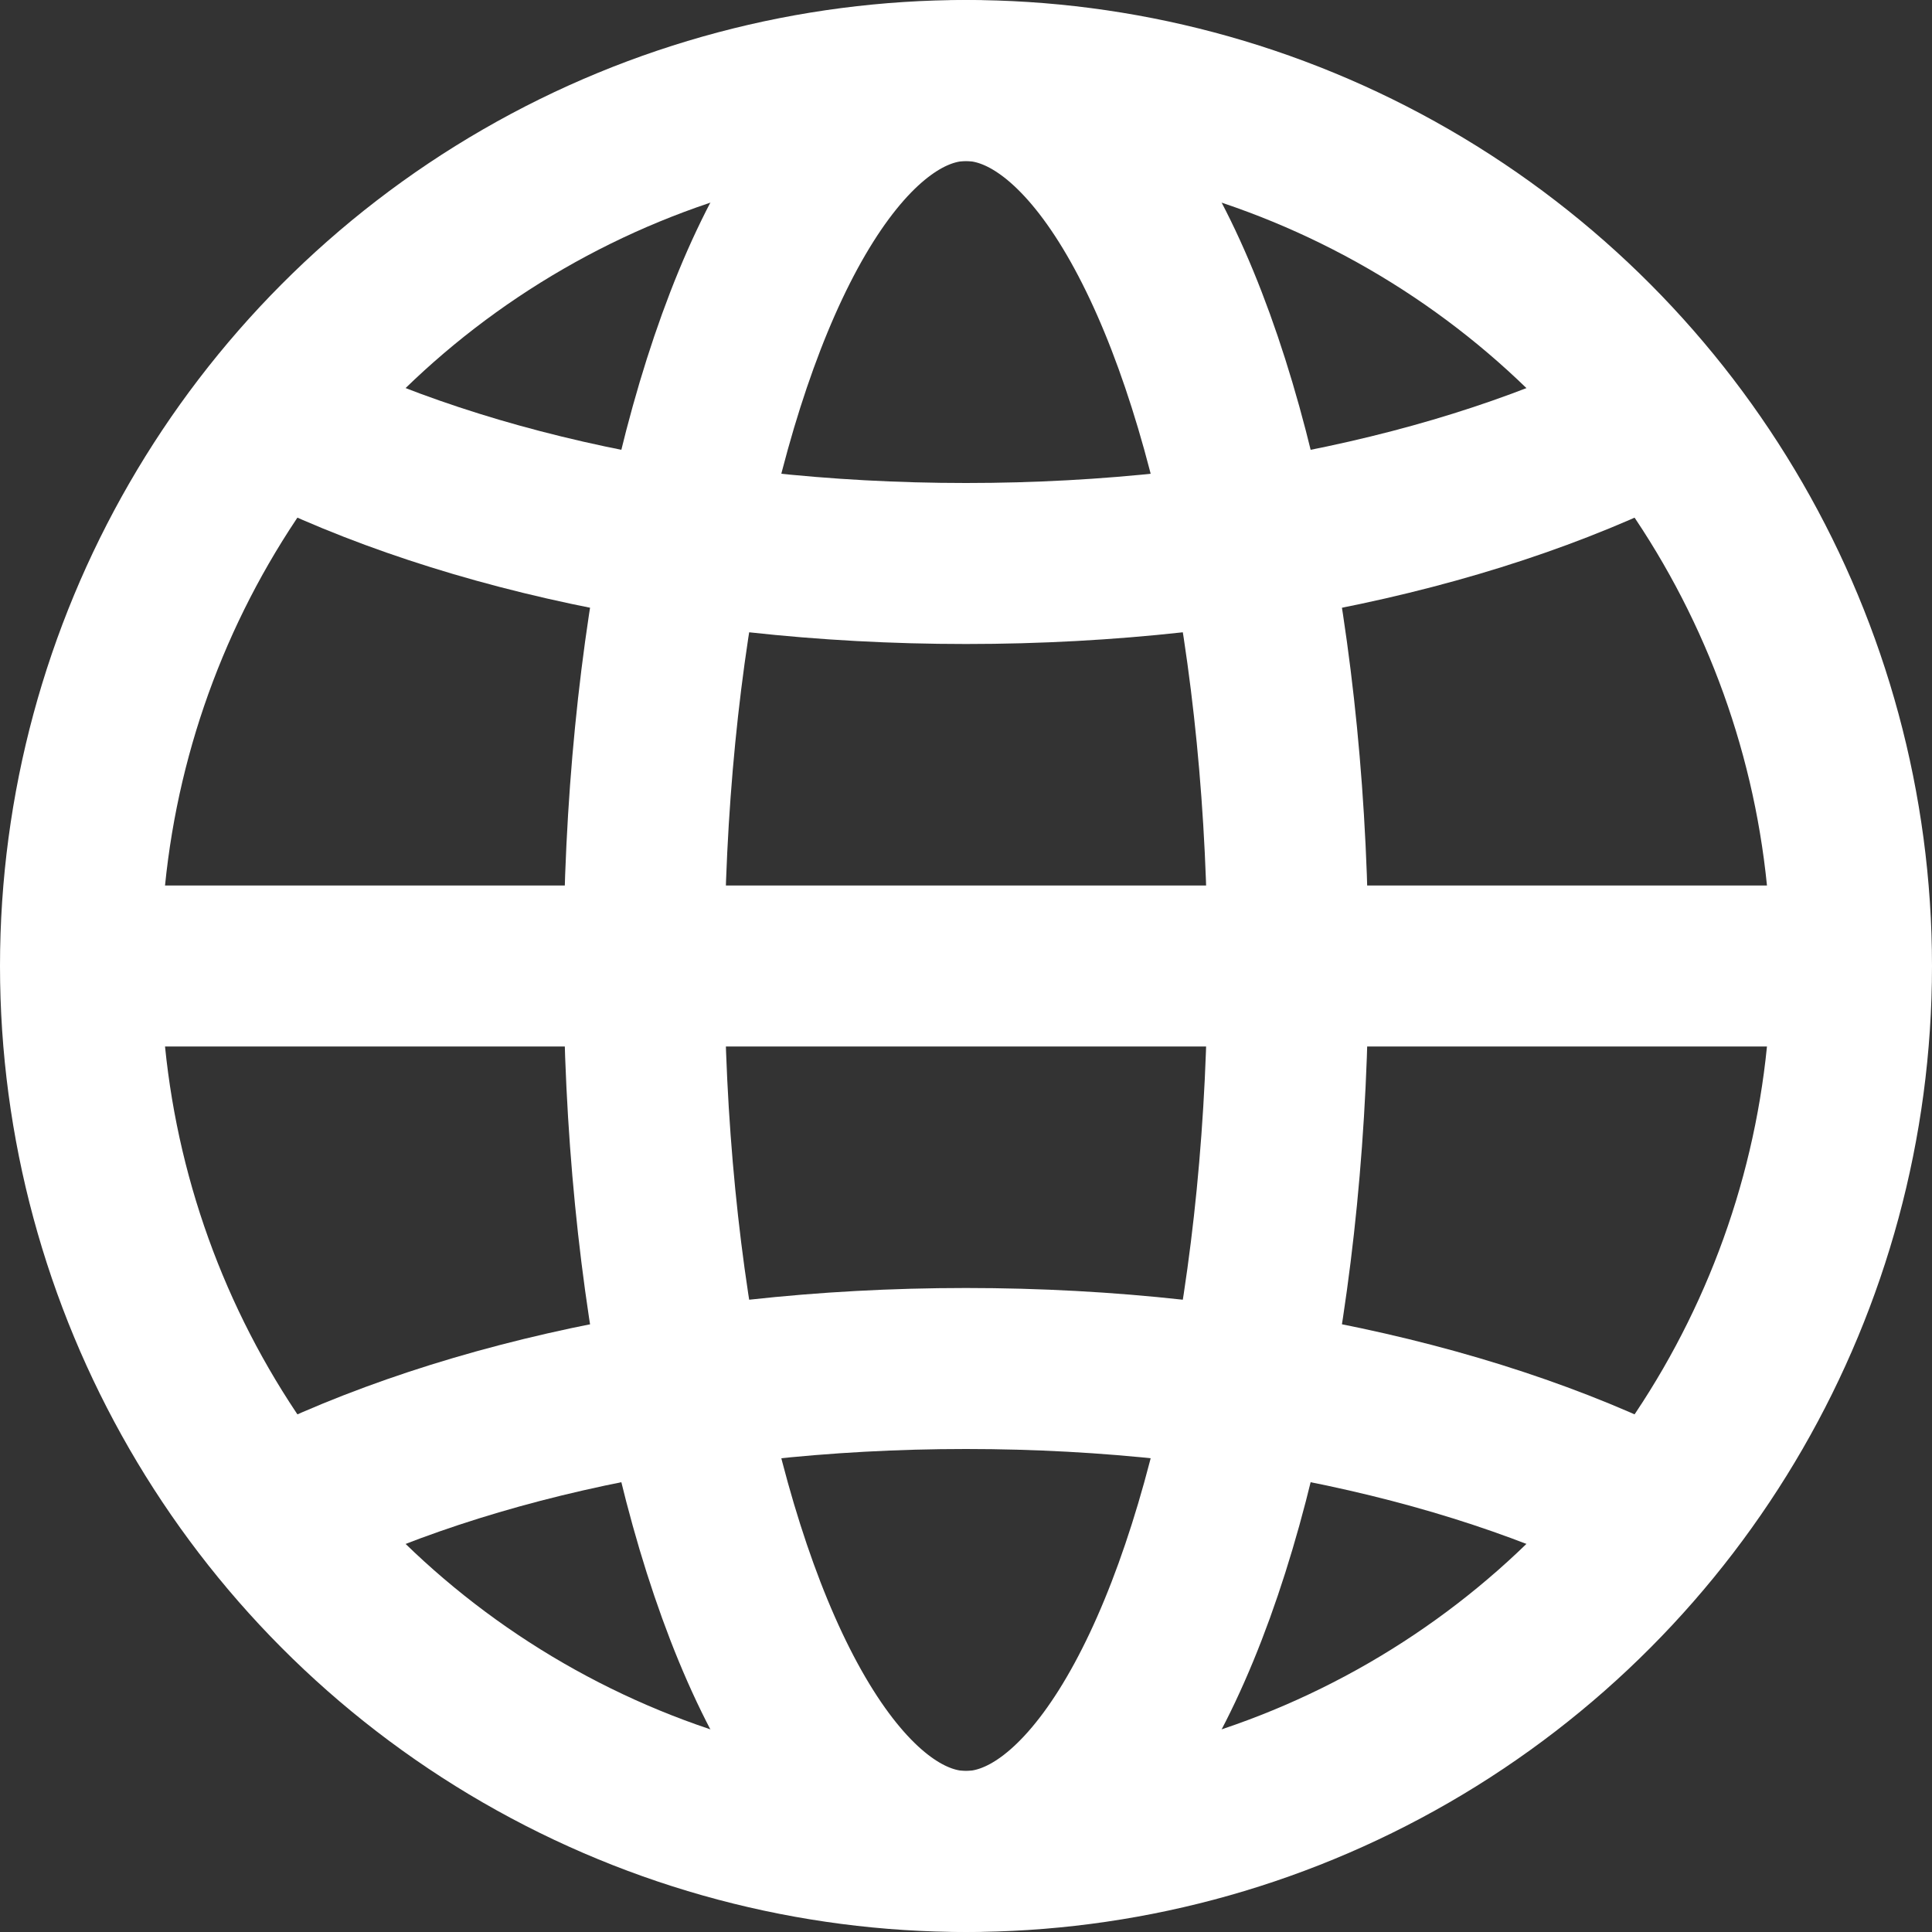 <svg width="24" height="24" viewBox="0 0 24 24" fill="none" xmlns="http://www.w3.org/2000/svg">
<rect x="0" y="0" width="24" height="24" fill="#333333" stroke="none"/>
<g clip-path="url(#clip0_481_2016)">
<circle cx="12" cy="12" r="11" stroke="white" stroke-width="2"/>
<ellipse cx="12" cy="12" rx="4" ry="11" stroke="white" stroke-width="2"/>
<path d="M20.945 5C18.747 6.228 15.554 7 12 7C8.446 7 5.253 6.228 3.056 5" stroke="white" stroke-width="2"/>
<path d="M20.945 19C18.747 17.773 15.554 17 12 17C8.446 17 5.253 17.773 3.056 19" stroke="white" stroke-width="2"/>
<path d="M1 12H23" stroke="white" stroke-width="2"/>
</g>
<defs>
<clipPath id="clip0_481_2016">
<rect width="24" height="24" fill="white"/>
</clipPath>
</defs>
</svg>
